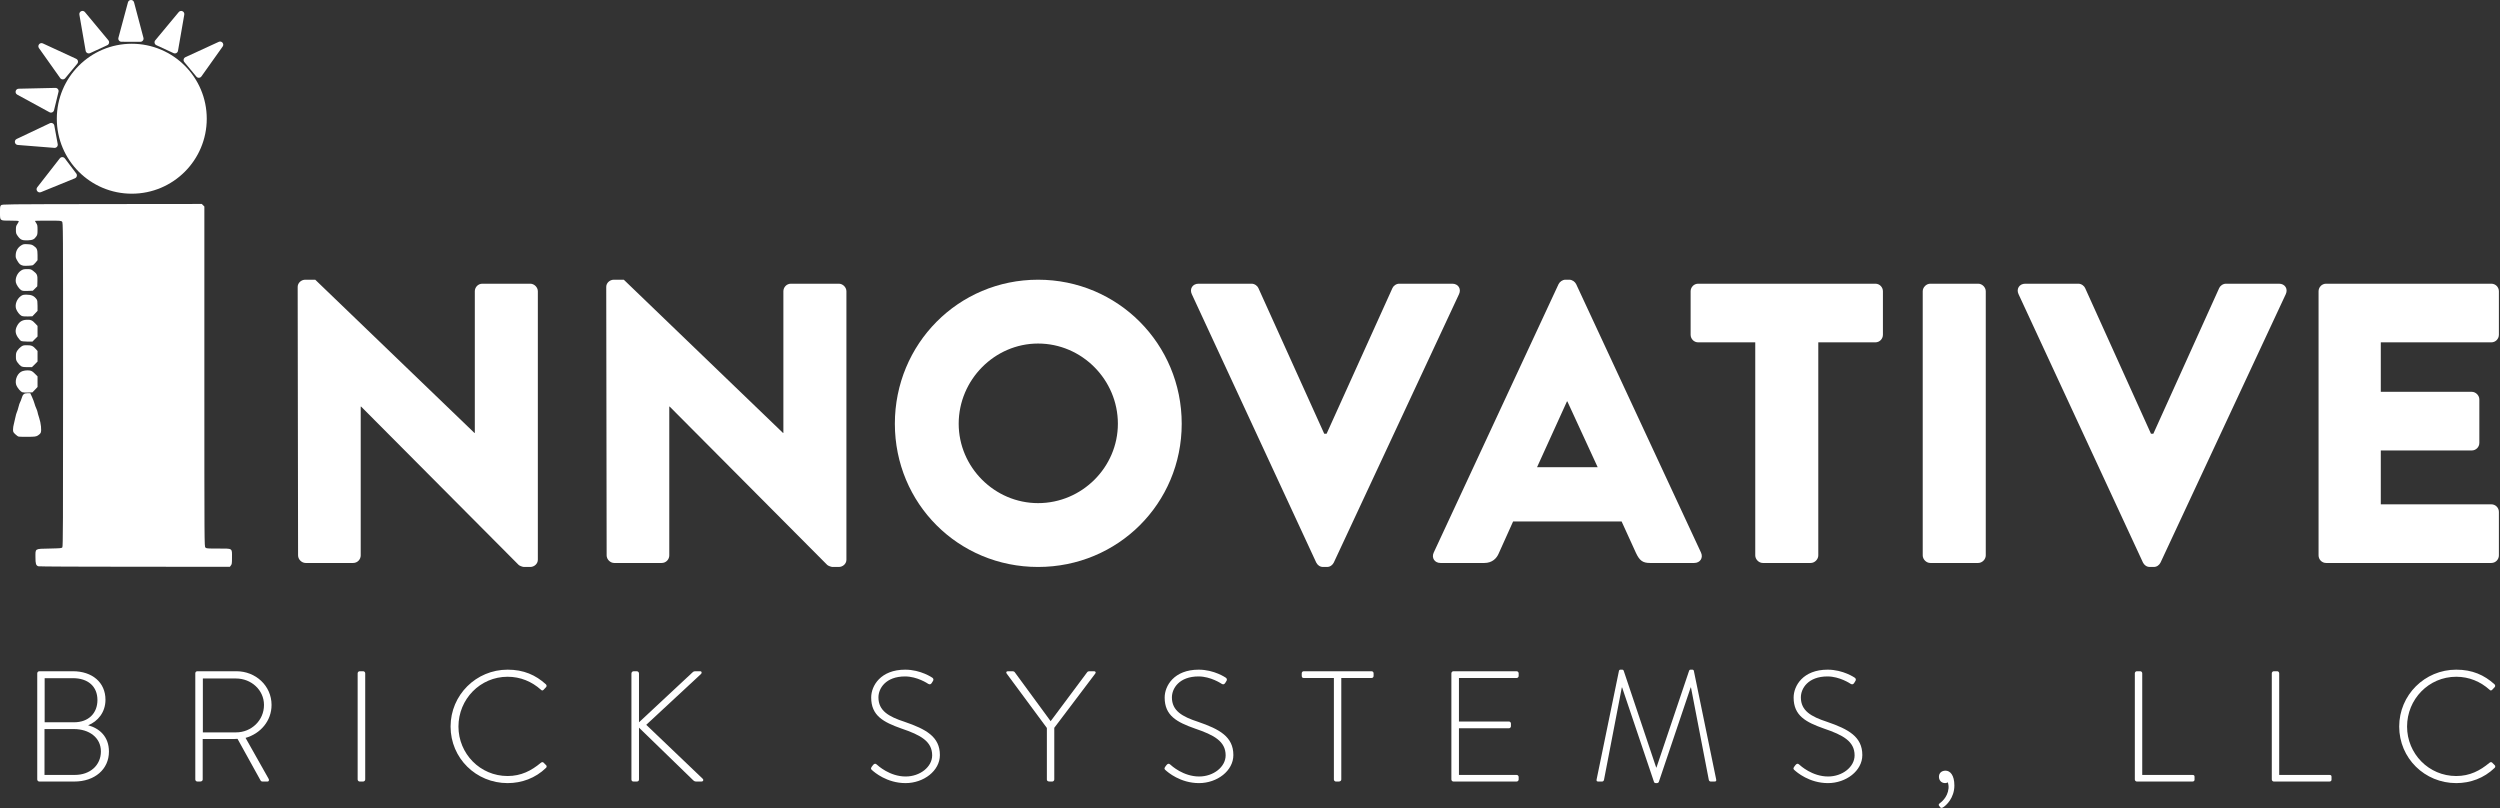 <svg width="1584" height="512" viewBox="0 0 1584 512" fill="none" xmlns="http://www.w3.org/2000/svg">
<rect x="0" y="0" width="1584" height="512" fill="#333333" stroke="none"/>
<path d="M24.246 358.795C22.76 358.201 22.462 357.276 22.462 352.982C22.462 347.399 21.868 347.763 31.447 347.564C38.483 347.399 39.077 347.366 39.507 346.772C39.903 346.21 39.969 331.544 39.969 243.614C39.969 141.547 39.969 141.117 39.309 140.457C38.681 139.829 38.218 139.796 30.39 139.796C25.865 139.796 22.132 139.862 22.132 139.994C22.132 140.093 22.495 140.721 22.958 141.382C23.684 142.439 23.784 142.934 23.784 145.61C23.784 148.186 23.684 148.781 23.057 149.705C21.67 151.72 20.778 152.117 17.607 152.282C14.072 152.414 12.949 151.952 11.232 149.54C10.175 148.054 10.075 147.724 10.075 145.577C10.075 143.595 10.208 143.066 11 141.943C11.496 141.216 11.892 140.457 11.892 140.225C11.892 139.895 10.67 139.796 6.607 139.796C-0.23 139.796 0.001 139.994 0.001 134.577C0.001 131.01 0.067 130.58 0.695 130.019C1.388 129.391 2.974 129.391 64.611 129.292L127.866 129.226L129.485 130.844V238.56C129.485 345.814 129.485 346.243 130.145 346.904C130.773 347.531 131.235 347.564 138.238 347.564C147.619 347.564 146.991 347.168 146.991 353.147C146.991 356.945 146.925 357.474 146.298 358.267L145.637 359.125L85.288 359.092C52.092 359.092 24.609 358.96 24.246 358.795Z" fill="white"/>
<path d="M11.892 276.646C11.43 276.58 10.439 275.886 9.679 275.126C8.358 273.871 8.259 273.64 8.259 272.087C8.259 271.162 8.49 269.643 8.754 268.751C9.019 267.859 9.448 265.976 9.712 264.589C9.976 263.202 10.439 261.616 10.703 261.088C10.967 260.559 11.43 259.106 11.727 257.851C12.024 256.596 12.454 255.274 12.718 254.878C12.949 254.515 13.379 253.391 13.676 252.434C14.436 249.824 15.228 249.13 17.409 249.13H19.192L20.348 251.674C20.976 253.061 21.67 254.911 21.868 255.737C22.066 256.562 22.595 257.983 23.024 258.875C23.42 259.8 23.784 260.791 23.784 261.088C23.784 261.418 24.246 263.037 24.808 264.721C25.964 268.223 26.426 272.649 25.799 274.168C25.567 274.697 24.808 275.457 24.015 275.919C22.727 276.646 22.231 276.712 17.673 276.778C14.964 276.778 12.355 276.745 11.892 276.646Z" fill="white"/>
<path d="M14.04 248.503C13.049 248.073 11.397 246.191 10.571 244.572C9.118 241.764 10.472 237.305 13.28 235.587C14.535 234.828 17.045 234.464 18.895 234.762C20.018 234.96 20.712 235.389 22.066 236.744L23.784 238.461V245.2L22.165 246.917L20.547 248.602L17.64 248.701C16.021 248.767 14.403 248.668 14.04 248.503Z" fill="white"/>
<path d="M13.313 231.987C12.751 231.624 11.793 230.633 11.166 229.741C10.175 228.321 10.076 227.924 10.076 225.843C10.076 223.894 10.241 223.3 11.001 222.111C11.496 221.351 12.52 220.261 13.28 219.732C14.502 218.84 14.898 218.741 17.078 218.741C19.919 218.741 20.844 219.138 22.562 221.021L23.784 222.375V229.08L22.033 230.864L20.249 232.615H17.31C14.997 232.615 14.139 232.482 13.313 231.987Z" fill="white"/>
<path d="M13.28 216C12.883 215.769 11.992 214.778 11.331 213.787C9.613 211.243 9.481 209.063 10.802 206.52C12.157 203.943 13.907 202.787 16.682 202.622C19.391 202.457 20.381 202.853 22.297 204.901L23.784 206.487V213.225L22.165 214.811L20.58 216.429H17.31C15.328 216.396 13.742 216.231 13.28 216Z" fill="white"/>
<path d="M13.643 200.112C12.454 199.55 10.802 197.436 10.208 195.718C9.316 192.977 10.604 189.475 13.214 187.593C14.304 186.833 14.799 186.701 16.814 186.701C19.985 186.701 21.703 187.527 23.222 189.674C23.652 190.301 23.784 191.193 23.784 193.736V196.974L22.165 198.691L20.514 200.409L17.607 200.508C15.625 200.541 14.37 200.442 13.643 200.112Z" fill="white"/>
<path d="M13.346 183.794C12.09 183.001 10.307 180.359 10.042 178.872C9.547 176.164 11 172.894 13.412 171.374C14.568 170.647 15.162 170.515 17.177 170.515C19.39 170.515 19.721 170.614 20.976 171.605C23.552 173.554 23.85 174.281 23.718 178.08L23.618 181.416L22.231 182.803L20.811 184.19L17.607 184.323C14.832 184.422 14.204 184.323 13.346 183.794Z" fill="white"/>
<path d="M14.7 168.335C12.85 167.873 12.289 167.41 11.067 165.362C9.911 163.348 9.845 163.083 9.977 161.134C10.175 158.69 11.43 156.675 13.577 155.387C14.733 154.693 15.229 154.594 17.442 154.726C19.523 154.825 20.216 154.991 21.273 155.717C23.421 157.204 23.784 158.029 23.784 161.663V164.867L22.562 166.353C21.868 167.146 21.075 167.906 20.811 168.038C20.15 168.335 15.559 168.533 14.7 168.335Z" fill="white"/>
<path d="M131 75.226C131 101.459 109.734 122.726 83.5 122.726C57.267 122.726 36 101.459 36 75.226C36 48.992 57.267 27.726 83.5 27.726C109.734 27.726 131 48.992 131 75.226Z" fill="white"/>
<path d="M81.073 1.48C81.605 -0.498 84.413 -0.492 84.937 1.488L90.891 23.971C91.228 25.242 90.268 26.486 88.954 26.483L76.956 26.459C75.642 26.456 74.687 25.208 75.029 23.939L81.073 1.48Z" fill="white"/>
<path d="M113.25 7.653C114.56 6.078 117.109 7.256 116.758 9.274L112.778 32.189C112.553 33.484 111.162 34.214 109.969 33.662L99.078 28.63C97.885 28.078 97.539 26.546 98.379 25.535L113.25 7.653Z" fill="white"/>
<path d="M138.614 26.505C140.475 25.649 142.267 27.811 141.081 29.481L127.607 48.439C126.846 49.51 125.276 49.569 124.437 48.557L116.781 39.319C115.943 38.307 116.291 36.775 117.485 36.226L138.614 26.505Z" fill="white"/>
<path d="M50.298 9.27C49.948 7.252 52.498 6.075 53.807 7.651L68.668 25.541C69.508 26.552 69.161 28.085 67.968 28.635L57.074 33.662C55.88 34.212 54.489 33.482 54.265 32.187L50.298 9.27Z" fill="white"/>
<path d="M24.681 30.478C23.497 28.807 25.292 26.647 27.151 27.506L48.267 37.257C49.46 37.808 49.806 39.34 48.966 40.351L41.297 49.578C40.457 50.588 38.887 50.528 38.127 49.455L24.681 30.478Z" fill="white"/>
<path d="M10.924 59.966C9.126 58.985 9.79 56.257 11.838 56.211L35.09 55.693C36.404 55.663 37.388 56.888 37.078 58.165L34.242 69.823C33.932 71.1 32.495 71.735 31.341 71.106L10.924 59.966Z" fill="white"/>
<path d="M11.262 91.847C9.22 91.685 8.713 88.923 10.564 88.046L31.583 78.089C32.77 77.526 34.169 78.243 34.406 79.535L36.572 91.336C36.809 92.629 35.757 93.795 34.447 93.691L11.262 91.847Z" fill="white"/>
<path d="M25.933 121.749C24.036 122.522 22.341 120.283 23.6 118.667L37.898 100.323C38.706 99.287 40.277 99.298 41.07 100.346L48.311 109.913C49.104 110.961 48.688 112.476 47.471 112.972L25.933 121.749Z" fill="white"/>
<path d="M1469.04 351.895V184.556C1469.04 182.029 1471.06 179.754 1473.84 179.754H1578.49C1581.27 179.754 1583.3 182.029 1583.3 184.556V212.109C1583.3 214.637 1581.27 216.912 1578.49 216.912H1508.47V248.256H1566.11C1568.64 248.256 1570.91 250.531 1570.91 253.059V280.612C1570.91 283.393 1568.64 285.415 1566.11 285.415H1508.47V319.54H1578.49C1581.27 319.54 1583.3 321.815 1583.3 324.343V351.895C1583.3 354.423 1581.27 356.698 1578.49 356.698H1473.84C1471.06 356.698 1469.04 354.423 1469.04 351.895Z" fill="white"/>
<path d="M1357.79 356.445L1278.92 186.326C1277.41 183.04 1279.43 179.754 1283.22 179.754H1316.84C1318.86 179.754 1320.63 181.27 1321.14 182.534L1362.85 274.798H1364.36L1406.07 182.534C1406.58 181.27 1408.35 179.754 1410.37 179.754H1443.99C1447.78 179.754 1449.8 183.04 1448.29 186.326L1368.91 356.445C1368.16 357.962 1366.64 359.226 1364.62 359.226H1362.09C1360.07 359.226 1358.55 357.962 1357.79 356.445Z" fill="white"/>
<path d="M1218.24 351.895V184.556C1218.24 182.029 1220.51 179.754 1223.04 179.754H1253.37C1255.9 179.754 1258.18 182.029 1258.18 184.556V351.895C1258.18 354.423 1255.9 356.698 1253.37 356.698H1223.04C1220.51 356.698 1218.24 354.423 1218.24 351.895Z" fill="white"/>
<path d="M1112.13 351.895V216.912H1075.98C1073.2 216.912 1071.18 214.637 1071.18 212.109V184.556C1071.18 182.029 1073.2 179.754 1075.98 179.754H1188.22C1191 179.754 1193.02 182.029 1193.02 184.556V212.109C1193.02 214.637 1191 216.912 1188.22 216.912H1152.07V351.895C1152.07 354.423 1149.79 356.698 1147.27 356.698H1116.93C1114.41 356.698 1112.13 354.423 1112.13 351.895Z" fill="white"/>
<path d="M912.695 356.698C908.903 356.698 906.881 353.412 908.398 350.126L987.517 180.006C988.276 178.49 990.045 177.226 991.814 177.226H994.342C996.112 177.226 997.881 178.49 998.639 180.006L1077.76 350.126C1079.28 353.412 1077.25 356.698 1073.46 356.698H1045.4C1040.85 356.698 1038.83 355.181 1036.56 350.379L1027.46 330.409H958.701L949.601 350.631C948.337 353.665 945.556 356.698 940.501 356.698H912.695ZM973.867 296.031H1012.29L993.078 254.323H992.826L973.867 296.031Z" fill="white"/>
<path d="M833.968 356.445L755.102 186.326C753.585 183.04 755.607 179.754 759.399 179.754H793.018C795.041 179.754 796.81 181.27 797.316 182.534L839.024 274.798H840.541L882.249 182.534C882.755 181.27 884.524 179.754 886.546 179.754H920.166C923.957 179.754 925.979 183.04 924.463 186.326L845.091 356.445C844.332 357.962 842.816 359.226 840.793 359.226H838.266C836.243 359.226 834.727 357.962 833.968 356.445Z" fill="white"/>
<path d="M566.984 268.479C566.984 217.923 607.176 177.226 657.731 177.226C708.287 177.226 748.731 217.923 748.731 268.479C748.731 319.034 708.287 359.226 657.731 359.226C607.176 359.226 566.984 319.034 566.984 268.479ZM607.428 268.479C607.428 296.031 630.178 318.781 657.731 318.781C685.537 318.781 708.287 296.031 708.287 268.479C708.287 240.673 685.537 217.67 657.731 217.67C630.178 217.67 607.428 240.673 607.428 268.479Z" fill="white"/>
<path d="M384.367 351.895L384.115 181.776C384.115 179.248 386.39 177.226 388.918 177.226H395.237L496.095 274.293H496.348V184.556C496.348 182.029 498.37 179.754 501.151 179.754H531.484C534.012 179.754 536.287 182.029 536.287 184.556V354.676C536.287 357.204 534.012 359.226 531.484 359.226H527.44C526.681 359.226 524.659 358.468 524.154 357.962L424.306 257.609H424.054V351.895C424.054 354.423 422.031 356.698 419.251 356.698H389.17C386.642 356.698 384.367 354.423 384.367 351.895Z" fill="white"/>
<path d="M188.86 351.895L188.607 181.776C188.607 179.248 190.882 177.226 193.41 177.226H199.729L300.587 274.293H300.84V184.556C300.84 182.029 302.862 179.754 305.643 179.754H335.976C338.504 179.754 340.779 182.029 340.779 184.556V354.676C340.779 357.204 338.504 359.226 335.976 359.226H331.932C331.174 359.226 329.151 358.468 328.646 357.962L228.799 257.609H228.546V351.895C228.546 354.423 226.524 356.698 223.743 356.698H193.663C191.135 356.698 188.86 354.423 188.86 351.895Z" fill="white"/>
<path d="M1520.13 460.339C1520.13 440.372 1536.3 424.299 1556.27 424.299C1566.45 424.299 1574.04 427.693 1580.53 433.583C1581.02 434.082 1581.12 434.881 1580.63 435.38L1579.03 437.077C1578.43 437.676 1577.93 437.577 1577.33 436.978C1571.64 431.886 1564.45 428.791 1556.27 428.791C1538.8 428.791 1525.12 443.067 1525.12 460.339C1525.12 477.51 1538.8 491.687 1556.27 491.687C1564.85 491.687 1571.34 488.292 1577.33 483.301C1577.93 482.802 1578.53 482.802 1578.93 483.101L1580.63 484.798C1581.12 485.198 1581.12 485.996 1580.63 486.495C1573.84 493.085 1565.15 496.179 1556.27 496.179C1536.3 496.179 1520.13 480.405 1520.13 460.339Z" fill="white"/>
<path d="M1439.41 493.883V426.595C1439.41 425.896 1440.01 425.297 1440.71 425.297H1442.9C1443.5 425.297 1444.1 425.896 1444.1 426.595V490.988H1475.95C1477.15 490.988 1477.25 491.587 1477.25 492.286V494.083C1477.25 494.782 1476.65 495.181 1475.95 495.181H1440.71C1440.01 495.181 1439.41 494.582 1439.41 493.883Z" fill="white"/>
<path d="M1352.63 493.883V426.595C1352.63 425.896 1353.23 425.297 1353.92 425.297H1356.12C1356.72 425.297 1357.32 425.896 1357.32 426.595V490.988H1389.17C1390.36 490.988 1390.46 491.587 1390.46 492.286V494.083C1390.46 494.782 1389.86 495.181 1389.17 495.181H1353.92C1353.23 495.181 1352.63 494.582 1352.63 493.883Z" fill="white"/>
<path d="M1228.51 492.186C1228.51 489.79 1230.21 488.292 1232.7 488.292C1235.6 488.292 1238.29 491.088 1238.29 497.677C1238.29 505.664 1233 510.456 1231.1 511.554C1230.4 511.953 1229.81 512.053 1229.41 511.554L1228.61 510.555C1228.21 510.056 1228.31 509.457 1229.01 508.958C1229.51 508.559 1234 505.564 1234.6 499.474C1234.7 497.976 1234.5 496.678 1234.1 495.68C1233.6 495.98 1233.1 496.179 1232.5 496.179C1229.91 496.179 1228.51 494.282 1228.51 492.186Z" fill="white"/>
<path d="M1137.04 487.993C1136.44 487.494 1135.94 486.995 1136.74 485.896L1137.64 484.698C1138.33 483.9 1139.03 483.6 1139.83 484.299C1140.83 485.198 1148.22 491.986 1158.3 491.986C1167.39 491.986 1175.07 485.896 1175.07 478.608C1175.07 469.723 1167.79 465.73 1155.71 461.637C1144.13 457.543 1136.44 453.45 1136.44 441.969C1136.44 434.482 1142.43 424.299 1158 424.299C1167.89 424.299 1175.17 429.39 1175.17 429.39C1175.57 429.69 1176.27 430.388 1175.57 431.487C1175.27 431.886 1174.97 432.385 1174.77 432.784C1174.18 433.583 1173.58 433.883 1172.58 433.284C1172.28 433.084 1165.59 428.591 1157.9 428.591C1145.62 428.591 1141.03 436.179 1141.03 441.869C1141.03 450.355 1147.52 454.049 1157.6 457.344C1171.28 462.036 1179.97 466.828 1179.97 478.409C1179.97 488.392 1169.68 496.179 1158.2 496.179C1146.32 496.179 1138.33 489.191 1137.04 487.993Z" fill="white"/>
<path d="M1011.61 493.883L1025.78 424.997C1025.88 424.598 1026.28 424.299 1026.68 424.299H1027.78C1028.28 424.299 1028.58 424.498 1028.78 424.997L1049.35 486.296C1049.45 486.296 1049.44 486.296 1049.54 486.296L1070.21 424.997C1070.41 424.498 1070.71 424.299 1071.21 424.299H1072.31C1072.71 424.299 1073.11 424.598 1073.21 424.997L1087.38 493.883C1087.58 494.882 1087.18 495.181 1086.28 495.181H1083.89C1083.29 495.181 1082.79 494.682 1082.69 494.083L1071.41 435.58C1071.31 435.58 1071.21 435.58 1071.21 435.58L1051.04 495.381C1050.84 495.98 1050.24 496.179 1049.64 496.179H1049.25C1048.75 496.179 1048.15 496.079 1047.95 495.381L1027.78 435.58C1027.78 435.58 1027.68 435.58 1027.58 435.58L1016.3 494.083C1016.2 494.682 1015.7 495.181 1015.1 495.181H1012.71C1011.81 495.181 1011.41 494.882 1011.61 493.883Z" fill="white"/>
<path d="M919.595 493.883V426.595C919.595 425.896 920.194 425.297 920.893 425.297H960.926C961.625 425.297 962.224 425.896 962.224 426.595V428.292C962.224 428.991 961.625 429.59 960.926 429.59H924.387V457.144H956.034C956.733 457.144 957.332 457.743 957.332 458.442V460.139C957.332 460.838 956.733 461.437 956.034 461.437H924.387V490.988H960.926C961.625 490.988 962.224 491.587 962.224 492.286V493.883C962.224 494.582 961.625 495.181 960.926 495.181H920.893C920.194 495.181 919.595 494.582 919.595 493.883Z" fill="white"/>
<path d="M845.15 493.883V429.59H826.082C825.083 429.59 824.784 428.991 824.784 428.092V426.595C824.784 425.796 825.383 425.297 826.082 425.297H869.01C869.809 425.297 870.308 425.896 870.308 426.595V428.292C870.308 428.991 869.809 429.59 869.01 429.59H849.842V493.883C849.842 494.582 849.243 495.181 848.245 495.181H846.448C845.749 495.181 845.15 494.582 845.15 493.883Z" fill="white"/>
<path d="M738.53 487.993C737.931 487.494 737.432 486.995 738.23 485.896L739.129 484.698C739.828 483.9 740.527 483.6 741.325 484.299C742.324 485.198 749.711 491.986 759.795 491.986C768.88 491.986 776.567 485.896 776.567 478.608C776.567 469.723 769.279 465.73 757.199 461.637C745.618 457.543 737.931 453.45 737.931 441.969C737.931 434.482 743.921 424.299 759.495 424.299C769.379 424.299 776.667 429.39 776.667 429.39C777.066 429.69 777.765 430.388 777.066 431.487C776.766 431.886 776.467 432.385 776.267 432.784C775.668 433.583 775.069 433.883 774.071 433.284C773.771 433.084 767.083 428.591 759.395 428.591C747.116 428.591 742.523 436.179 742.523 441.869C742.523 450.355 749.013 454.049 759.096 457.344C772.773 462.036 781.459 466.828 781.459 478.409C781.459 488.392 771.176 496.179 759.695 496.179C747.815 496.179 739.828 489.191 738.53 487.993Z" fill="white"/>
<path d="M663.298 493.883V461.237L637.84 426.794C637.241 425.996 637.64 425.297 638.638 425.297H641.634C642.133 425.297 642.632 425.497 642.931 425.896L665.694 456.944L688.855 425.896C689.155 425.497 689.654 425.297 690.153 425.297H693.148C694.146 425.297 694.546 425.996 693.947 426.794L667.99 461.137V493.883C667.99 494.582 667.391 495.181 666.692 495.181C665.394 495.181 663.298 495.48 663.298 493.883Z" fill="white"/>
<path d="M552.584 487.993C551.985 487.494 551.486 486.995 552.285 485.896L553.183 484.698C553.882 483.9 554.581 483.6 555.38 484.299C556.378 485.198 563.766 491.986 573.849 491.986C582.934 491.986 590.621 485.896 590.621 478.608C590.621 469.723 583.333 465.73 571.253 461.637C559.673 457.543 551.985 453.45 551.985 441.969C551.985 434.482 557.975 424.299 573.55 424.299C583.433 424.299 590.721 429.39 590.721 429.39C591.121 429.69 591.819 430.388 591.12 431.487C590.821 431.886 590.521 432.385 590.322 432.784C589.723 433.583 589.124 433.883 588.125 433.284C587.826 433.084 581.137 428.591 573.45 428.591C561.17 428.591 556.578 436.179 556.578 441.869C556.578 450.355 563.067 454.049 573.15 457.344C586.828 462.036 595.513 466.828 595.513 478.409C595.513 488.392 585.23 496.179 573.749 496.179C561.869 496.179 553.882 489.191 552.584 487.993Z" fill="white"/>
<path d="M400.073 493.883V426.794C400.073 425.896 400.672 425.297 401.571 425.297H403.368C404.266 425.297 404.865 425.896 404.865 426.794V457.643L438.809 425.996C439.608 425.297 439.907 425.297 440.806 425.297H443.601C444.699 425.297 444.799 426.395 444.2 426.994L409.458 459.241L445.298 493.484C445.897 493.983 445.698 495.181 444.4 495.181H441.205C440.307 495.181 439.807 494.981 439.009 494.183L404.865 461.038V493.883C404.865 494.882 404.167 495.181 403.368 495.181H401.371C400.573 495.181 400.073 494.682 400.073 493.883Z" fill="white"/>
<path d="M285.486 460.339C285.486 440.372 301.659 424.299 321.626 424.299C331.809 424.299 339.397 427.693 345.886 433.583C346.385 434.082 346.485 434.881 345.986 435.38L344.388 437.077C343.789 437.676 343.29 437.577 342.691 436.978C337.001 431.886 329.813 428.791 321.626 428.791C304.155 428.791 290.478 443.067 290.478 460.339C290.478 477.51 304.155 491.687 321.626 491.687C330.212 491.687 336.701 488.292 342.691 483.301C343.29 482.802 343.889 482.802 344.289 483.101L345.986 484.798C346.485 485.198 346.485 485.996 345.986 486.495C339.197 493.085 330.511 496.179 321.626 496.179C301.659 496.179 285.486 480.405 285.486 460.339Z" fill="white"/>
<path d="M226.607 493.883V426.595C226.607 425.896 227.206 425.297 227.905 425.297H230.101C230.8 425.297 231.399 425.896 231.399 426.595V493.883C231.399 494.682 230.7 495.181 230.002 495.181H227.905C227.206 495.181 226.607 494.582 226.607 493.883Z" fill="white"/>
<path d="M123.739 493.883V426.595C123.739 425.896 124.238 425.297 125.036 425.297H149.795C161.975 425.297 172.058 434.482 172.058 446.661C172.058 456.745 165.07 464.831 155.586 467.527L170.162 493.384C170.661 494.183 170.461 495.181 169.463 495.181H166.368C165.669 495.181 165.27 494.882 164.97 494.283L150.494 468.126C149.196 468.226 148.098 468.226 146.8 468.226H128.431V493.883C128.431 494.582 127.832 495.181 126.833 495.181H125.036C124.338 495.181 123.739 494.582 123.739 493.883ZM128.531 464.033H149.596C159.18 464.033 167.266 456.545 167.266 446.661C167.266 437.177 159.18 429.889 149.496 429.889H128.531V464.033Z" fill="white"/>
<path d="M23.6 493.883V426.595C23.6 425.896 24.199 425.297 24.898 425.297H46.163C58.442 425.297 66.828 432.385 66.828 443.367C66.828 451.254 62.036 457.044 55.846 459.54C62.935 461.437 69.025 466.628 69.025 476.212C69.025 487.394 60.039 495.181 47.061 495.181H24.898C24.199 495.181 23.6 494.582 23.6 493.883ZM28.292 457.643H46.861C56.246 457.643 61.737 451.753 61.737 443.567C61.737 434.881 55.747 429.69 46.163 429.69H28.292V457.643ZM28.192 490.988H47.46C57.144 490.988 63.933 484.798 63.933 476.113C63.933 467.227 56.346 461.936 46.861 461.936H28.192V490.988Z" fill="white"/>
</svg>
